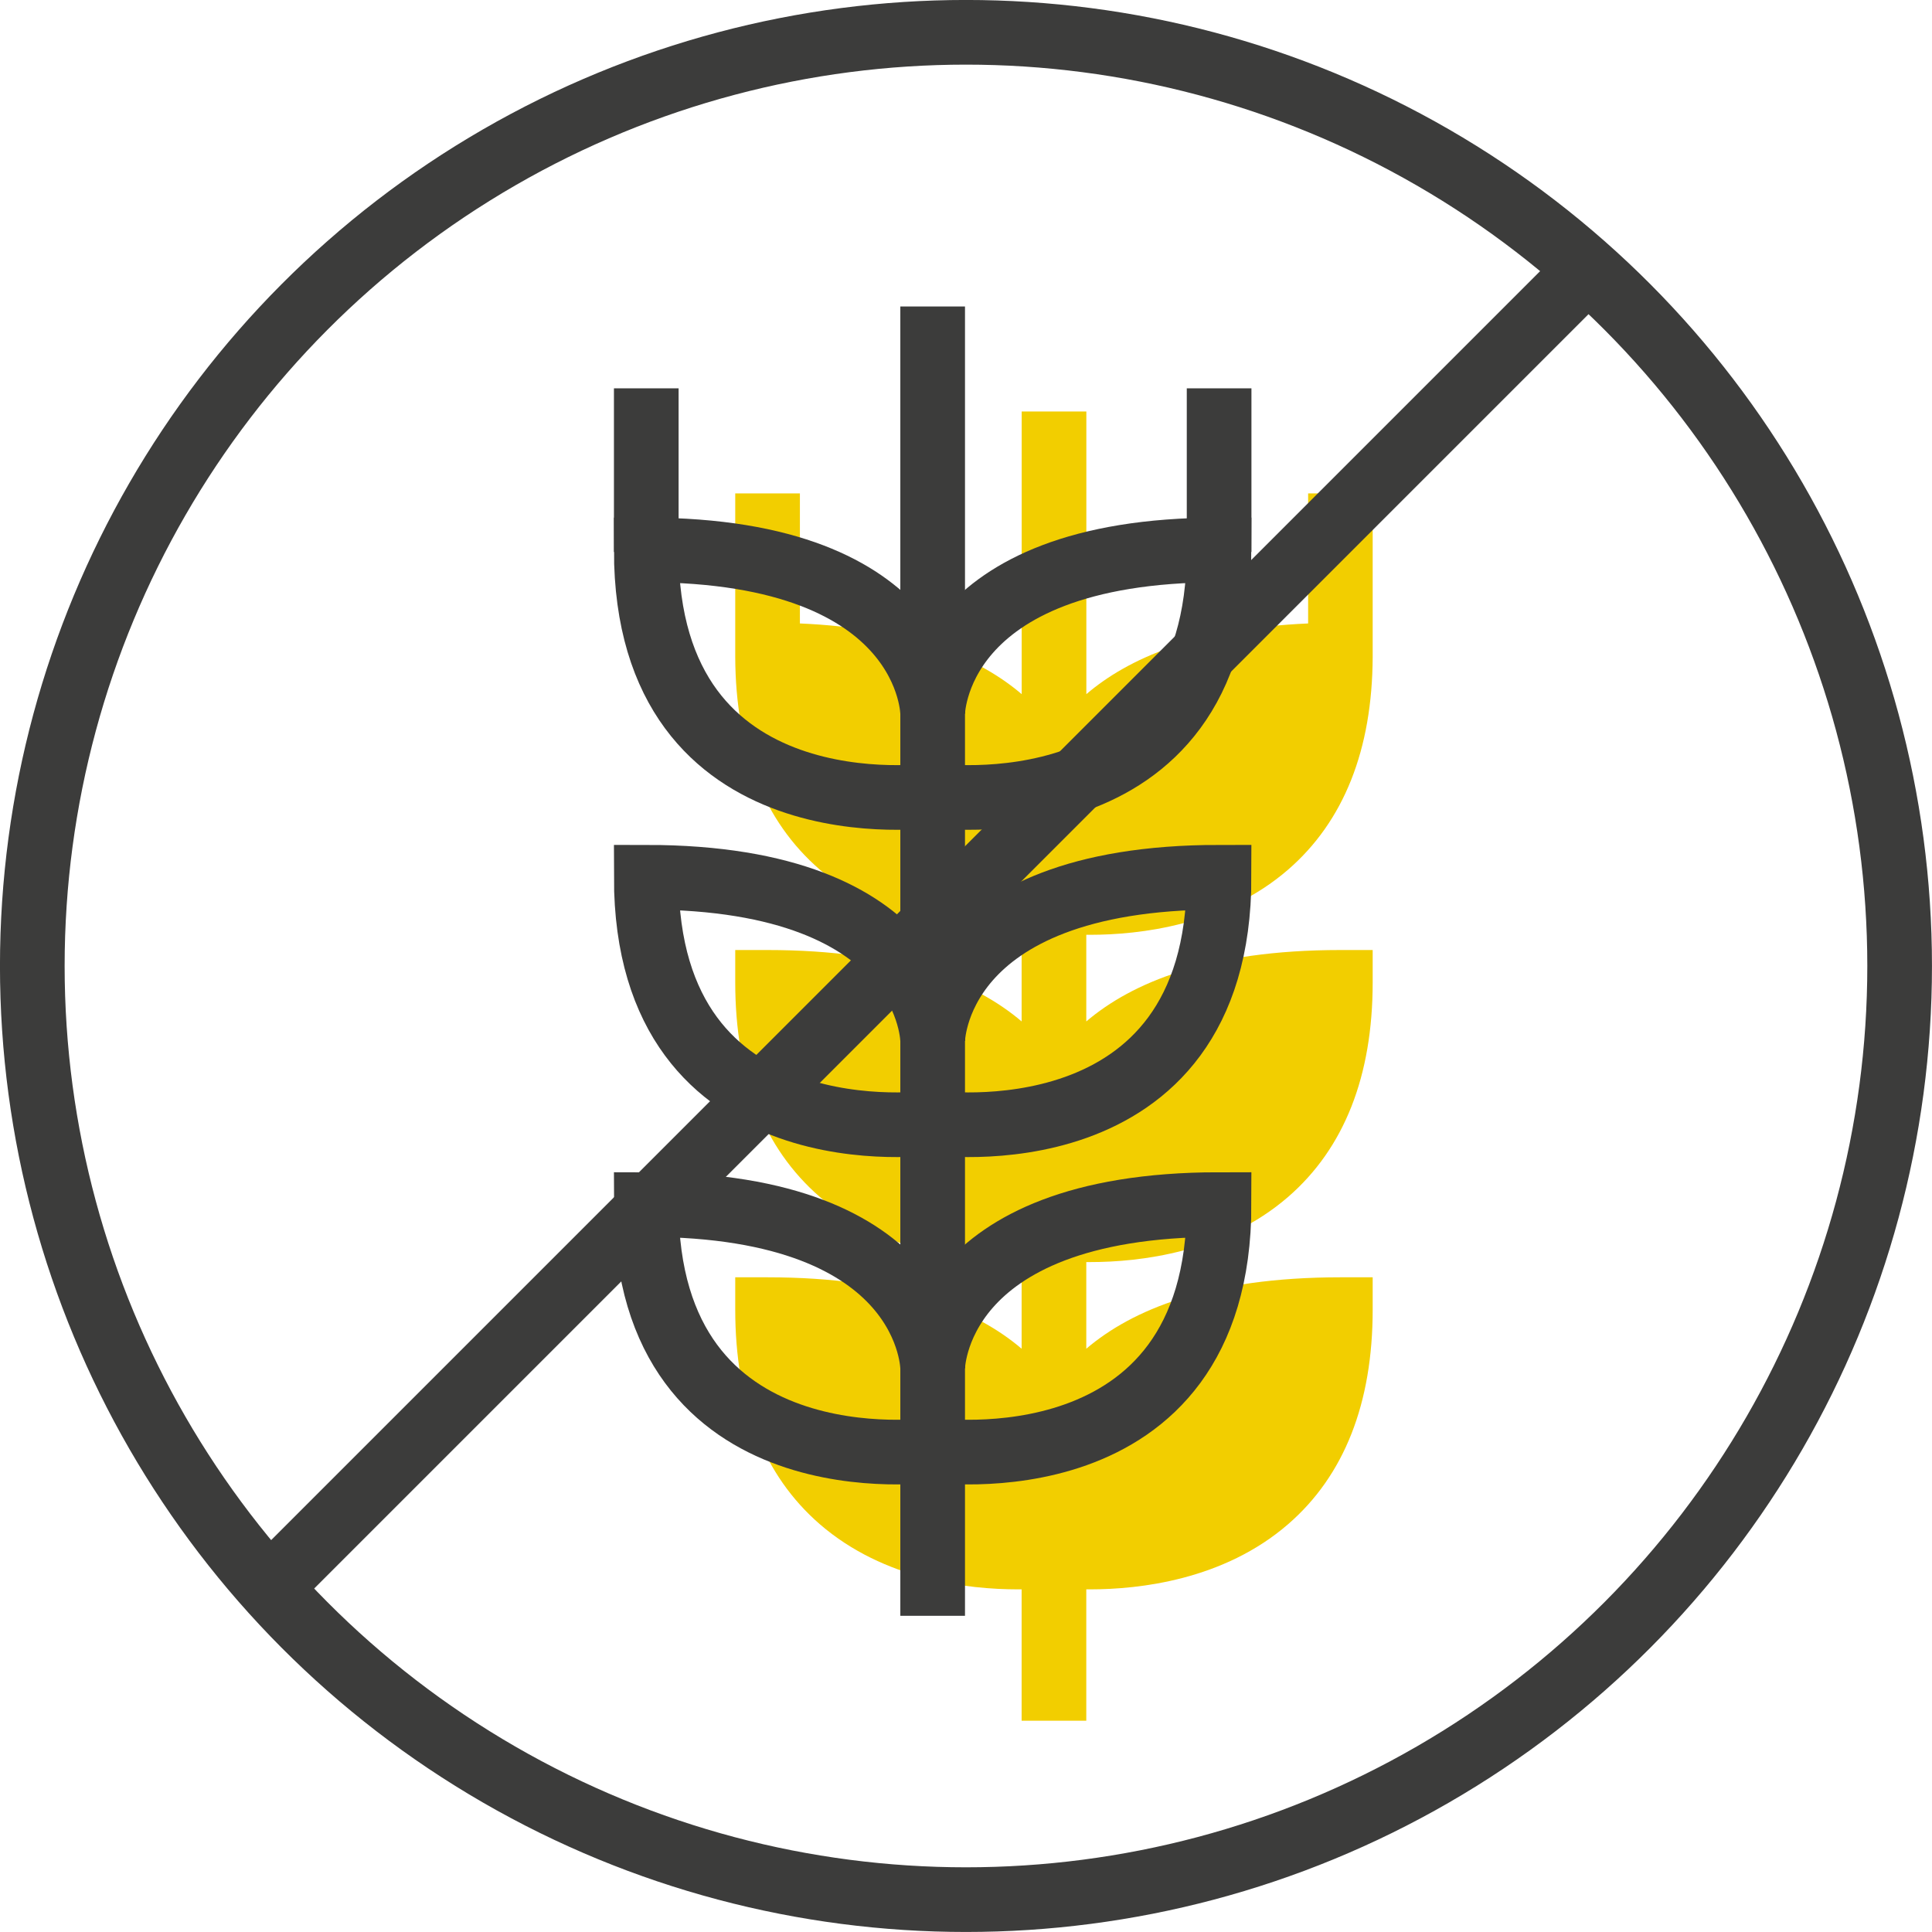<?xml version="1.0" encoding="UTF-8"?><svg id="Layer_2" xmlns="http://www.w3.org/2000/svg" viewBox="0 0 325.97 325.97"><defs><style>.cls-1{fill:none;stroke:#3c3c3b;stroke-miterlimit:10;stroke-width:10.91px;}.cls-2{fill:#f2ce00;stroke-width:0px;}</style></defs><g id="icons"><path class="cls-2" d="m231.6,83.25v27.61c-.07,15.65-4.87,27.71-14.26,35.86-10.87,9.42-25.09,11-33.41,11h-.65v14.62c7.66-6.53,20.7-12.05,42.87-12.05h5.45v5.45c0,15.82-4.8,27.99-14.26,36.2-10.87,9.42-25.09,11-33.41,11h-.65v14.62c7.66-6.53,20.7-12.05,42.87-12.05h5.45v5.45c0,15.82-4.8,28-14.26,36.2-10.87,9.42-25.09,11-33.41,11h-.65v22.16h-10.91v-22.16h-.65c-8.32,0-22.54-1.58-33.41-11-9.46-8.21-14.26-20.39-14.26-36.2v-5.45h5.45c22.17,0,35.21,5.52,42.87,12.05v-14.62h-.65c-8.32,0-22.54-1.58-33.41-11-9.46-8.21-14.26-20.39-14.26-36.2v-5.45h5.45c22.17,0,35.21,5.52,42.87,12.05v-14.62h-.65c-8.32,0-22.54-1.58-33.41-11-9.4-8.15-14.2-20.21-14.26-35.86v-27.61h10.91v21.94c18.9.82,30.41,5.95,37.42,11.93v-47.69h10.91v47.69c7.01-5.99,18.52-11.11,37.42-11.93v-21.94h10.91Z"/><line class="cls-1" x1="157.36" y1="272.62" x2="157.36" y2="51.71"/><line class="cls-1" x1="109.04" y1="65.52" x2="109.04" y2="93.13"/><path class="cls-1" d="m157.36,244.66s-48.32,6.9-48.32-41.42c48.32,0,48.32,27.61,48.32,27.61"/><path class="cls-1" d="m157.36,189.43s-48.32,6.9-48.32-41.42c48.32,0,48.32,27.61,48.32,27.61"/><path class="cls-1" d="m157.36,134.21s-48.32,6.9-48.32-41.42c48.32,0,48.32,27.61,48.32,27.61"/><line class="cls-1" x1="205.69" y1="65.52" x2="205.69" y2="93.13"/><path class="cls-1" d="m157.36,244.66s48.32,6.9,48.32-41.42c-48.32,0-48.32,27.61-48.32,27.61"/><path class="cls-1" d="m157.36,189.43s48.32,6.9,48.32-41.42c-48.32,0-48.32,27.61-48.32,27.61"/><path class="cls-1" d="m157.36,134.21s48.32,6.9,48.32-41.42c-48.32,0-48.32,27.61-48.32,27.61"/><circle class="cls-1" cx="162.98" cy="162.98" r="157.53"/><line class="cls-1" x1="45.45" y1="267.86" x2="266.05" y2="47.26"/></g></svg>